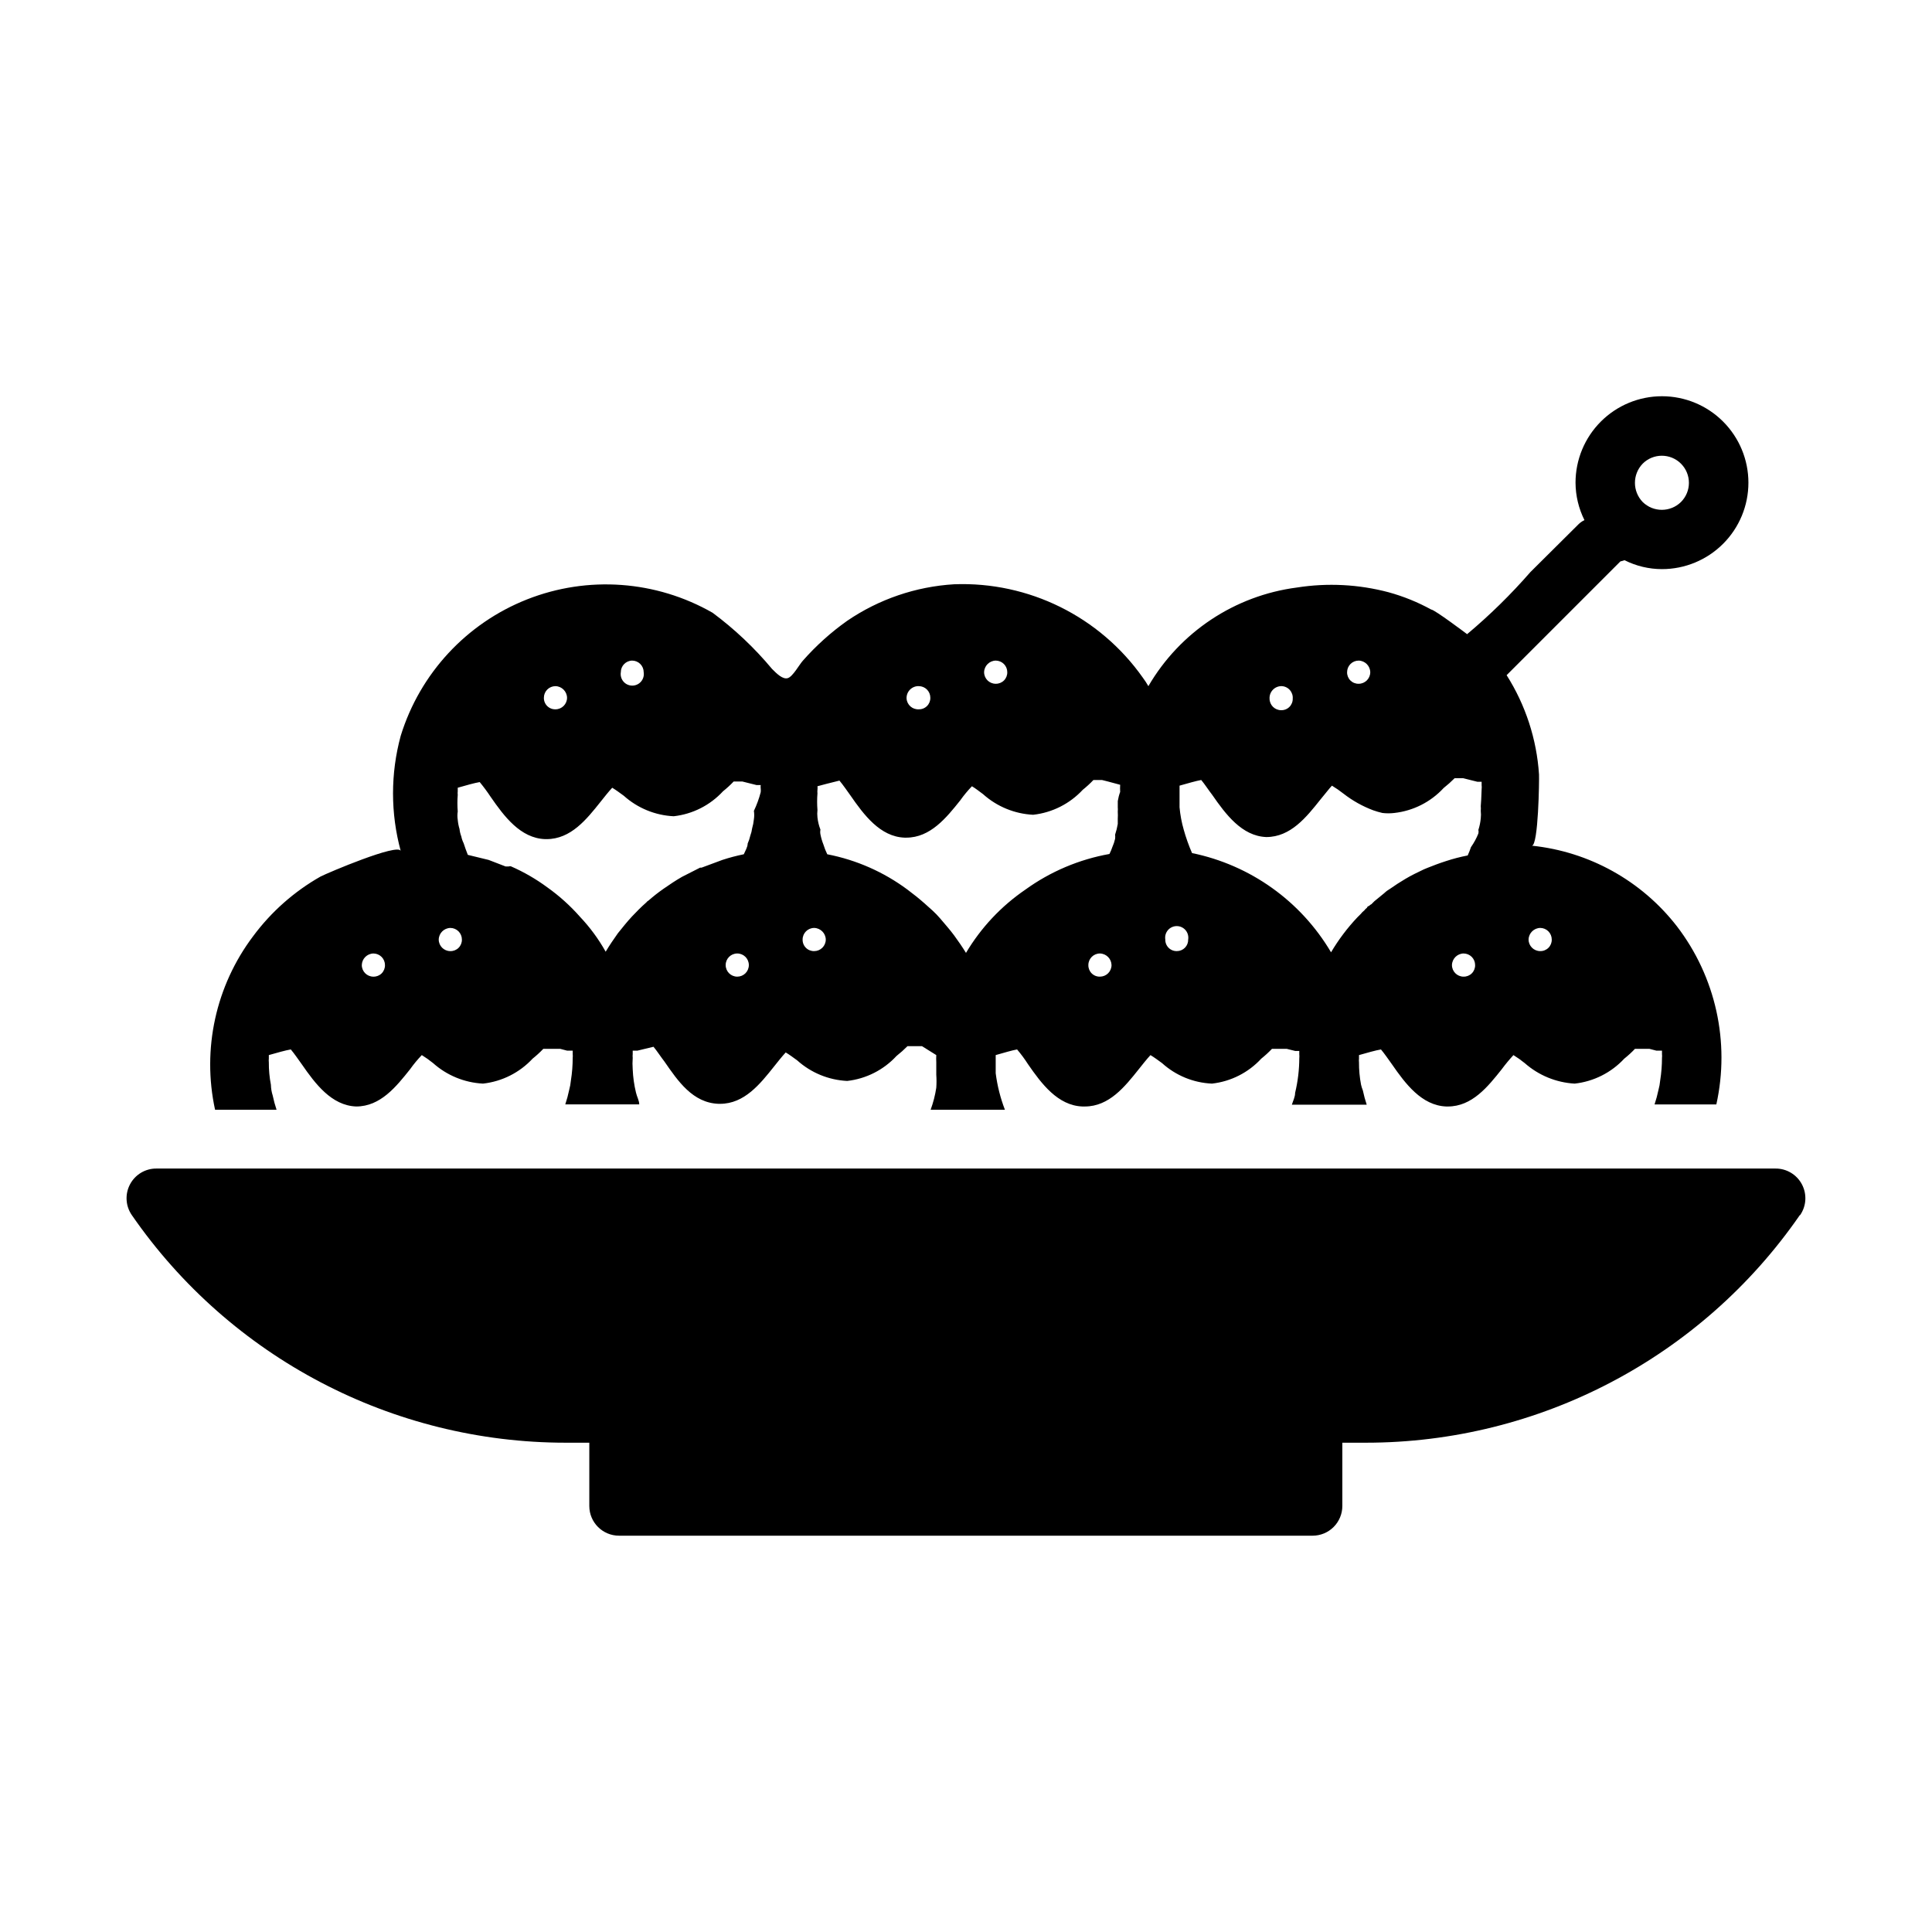<?xml version="1.0" encoding="UTF-8"?>
<!-- Uploaded to: SVG Repo, www.svgrepo.com, Generator: SVG Repo Mixer Tools -->
<svg fill="#000000" width="800px" height="800px" version="1.1" viewBox="144 144 512 512" xmlns="http://www.w3.org/2000/svg">
 <path d="m574.52 292.46c3.078 1.551 6.477 2.359 9.922 2.363 6.074 0 11.902-2.414 16.195-6.711 4.297-4.293 6.711-10.121 6.711-16.195 0-6.078-2.414-11.902-6.711-16.199-4.293-4.297-10.121-6.711-16.195-6.711-6.078 0-11.902 2.414-16.199 6.711-4.297 4.297-6.711 10.121-6.711 16.199 0.016 3.441 0.824 6.836 2.363 9.918-0.547 0.266-1.051 0.613-1.496 1.023l-12.832 12.754c-5.152 5.91-10.758 11.414-16.766 16.449 0 0-8.66-6.531-9.527-6.531-3.559-1.957-7.34-3.488-11.258-4.566-7.93-2.109-16.215-2.539-24.324-1.262-16.461 2.141-31 11.793-39.359 26.137-0.453-0.789-0.953-1.551-1.496-2.281-11.41-16.164-30.215-25.465-49.984-24.719-10.148 0.613-19.941 3.957-28.34 9.684-4.305 3.047-8.242 6.59-11.73 10.547-0.945 1.023-2.676 4.25-4.016 4.644s-2.914-1.18-4.172-2.441c-4.641-5.566-9.926-10.559-15.742-14.879-14.996-8.582-33.082-9.891-49.156-3.555-16.074 6.34-28.398 19.637-33.5 36.148-2.719 10-2.719 20.543 0 30.543-0.551-2.203-19.445 5.824-21.254 6.769h-0.004c-6.992 3.969-13.082 9.359-17.867 15.82-9.895 13.129-13.57 29.914-10.078 45.973h16.297c-0.414-1.238-0.758-2.5-1.023-3.777-0.293-0.918-0.453-1.871-0.473-2.832-0.383-1.973-0.566-3.977-0.551-5.984-0.039-0.312-0.039-0.633 0-0.945v-0.945c2.203-0.629 4.41-1.258 5.824-1.496 0.867 1.023 2.125 2.832 2.914 3.938 3.543 5.117 7.871 10.941 14.406 11.18 6.453 0 10.629-5.273 14.328-9.918v-0.004c0.93-1.305 1.957-2.539 3.066-3.699 1.043 0.645 2.043 1.355 2.992 2.125 3.66 3.269 8.328 5.184 13.227 5.434 5.031-0.555 9.699-2.902 13.145-6.613 1.004-0.801 1.953-1.668 2.836-2.598h4.484l1.812 0.473h1.496v0.945c0.039 0.312 0.039 0.629 0 0.945 0 2.004-0.156 4.004-0.473 5.981-0.082 0.879-0.238 1.75-0.473 2.598-0.266 1.281-0.609 2.543-1.023 3.781h19.602c0-1.023-0.629-2.047-0.867-3.148-0.488-2.016-0.777-4.07-0.863-6.141-0.078-1.023-0.078-2.051 0-3.07-0.039-0.316-0.039-0.633 0-0.945v-0.945h1.262l4.25-1.023c0.867 1.023 2.047 2.832 2.914 3.938 3.543 5.117 7.477 10.941 14.328 11.18h0.395c6.453 0 10.629-5.273 14.328-9.918 0.867-1.102 2.125-2.676 3.07-3.699 0.945 0.551 2.203 1.496 3.07 2.125l-0.008-0.004c3.652 3.277 8.324 5.195 13.227 5.434 5.008-0.562 9.648-2.91 13.066-6.613 1.023-0.809 1.996-1.676 2.914-2.598h3.856l3.777 2.359c-0.039 0.629-0.039 1.262 0 1.891v3.305c0.082 1.156 0.082 2.312 0 3.465-0.301 1.988-0.801 3.938-1.496 5.824h19.684c-1.199-3.117-2.019-6.367-2.441-9.68v-2.754-2.051c2.203-0.629 4.328-1.258 5.668-1.496 1.059 1.246 2.031 2.562 2.91 3.938 3.543 5.117 7.871 10.941 14.406 11.18h0.633c6.453 0 10.629-5.273 14.328-9.918 0.867-1.102 2.125-2.676 3.07-3.699 0.945 0.551 2.203 1.496 3.07 2.125l-0.004-0.004c3.641 3.297 8.32 5.219 13.227 5.434 5.008-0.559 9.648-2.906 13.066-6.613 1.004-0.801 1.949-1.668 2.836-2.598h3.934l2.203 0.551h1.102v0.945h0.004c0.035 0.312 0.035 0.633 0 0.945-0.008 3.102-0.379 6.191-1.105 9.211 0 1.102-0.551 2.125-0.867 3.148h19.84c-0.414-1.238-0.754-2.5-1.023-3.781-0.195-0.484-0.355-0.984-0.473-1.492-0.379-1.973-0.566-3.977-0.551-5.984-0.039-0.312-0.039-0.633 0-0.945v-0.945c2.203-0.629 4.41-1.258 5.824-1.496 0.867 1.023 2.125 2.832 2.914 3.938 3.543 5.117 7.871 10.941 14.406 11.18h0.395c6.453 0 10.629-5.273 14.328-9.918v-0.004c0.953-1.285 1.98-2.519 3.066-3.699 1.043 0.645 2.043 1.355 2.992 2.125 3.676 3.242 8.332 5.156 13.227 5.434 5.031-0.555 9.699-2.902 13.145-6.613 1.004-0.801 1.953-1.668 2.836-2.598h3.856l1.812 0.473h1.496v0.945c0.039 0.312 0.039 0.629 0 0.945 0 2.004-0.156 4.004-0.473 5.981-0.082 0.879-0.238 1.75-0.473 2.598-0.27 1.281-0.609 2.543-1.023 3.781h16.375c3.66-16.52-0.172-33.812-10.473-47.234-9.359-12.051-23.238-19.754-38.414-21.332 1.73 0 1.969-17.477 1.891-18.895-0.617-9.344-3.566-18.383-8.582-26.293l30.148-30.148c0.375-0.082 0.742-0.188 1.102-0.316zm4.801-25.586 0.004 0.004c2.805-2.805 7.352-2.805 10.152 0 2.805 2.805 2.805 7.352 0 10.156-2.816 2.769-7.336 2.769-10.152 0-2.731-2.836-2.731-7.32 0-10.156zm-336.37 135.95c-1.695 0-3.07-1.375-3.07-3.07 0.039-1.676 1.391-3.027 3.07-3.07 0.812 0 1.594 0.324 2.168 0.898 0.578 0.578 0.902 1.359 0.902 2.172 0.02 0.82-0.297 1.613-0.875 2.195-0.582 0.582-1.375 0.898-2.195 0.875zm68.566-83.758h-0.004c0.816 0 1.598 0.324 2.172 0.898 0.574 0.578 0.898 1.355 0.898 2.172 0.145 0.887-0.109 1.793-0.691 2.481-0.582 0.684-1.438 1.078-2.34 1.078-0.898 0-1.754-0.395-2.336-1.078-0.582-0.688-0.836-1.594-0.691-2.481-0.004-1.664 1.324-3.027 2.988-3.07zm-20.309 6.769h-0.004c1.68 0.043 3.027 1.391 3.07 3.07 0 1.695-1.375 3.07-3.07 3.07-0.82 0.023-1.613-0.293-2.195-0.875s-0.898-1.375-0.875-2.195c0-0.812 0.324-1.594 0.898-2.172 0.578-0.574 1.359-0.898 2.172-0.898zm-27.871 70.219c-1.695 0-3.07-1.375-3.07-3.07 0.043-1.68 1.391-3.027 3.07-3.07 0.816 0 1.594 0.324 2.172 0.898 0.574 0.578 0.898 1.359 0.898 2.172 0.023 0.82-0.293 1.613-0.875 2.195-0.582 0.582-1.375 0.898-2.195 0.875zm76.043 6.769c-1.695 0-3.07-1.375-3.07-3.07 0-1.695 1.375-3.07 3.07-3.07 1.695 0 3.07 1.375 3.07 3.07 0 0.816-0.324 1.598-0.898 2.172-0.574 0.574-1.355 0.898-2.172 0.898zm4.41-43.926c0.113 0.73 0.113 1.473 0 2.203-0.082 0.828-0.238 1.645-0.473 2.441-0.082 0.645-0.242 1.281-0.473 1.891-0.164 0.73-0.402 1.441-0.707 2.125 0 0.945-0.629 1.891-1.023 2.832-1.918 0.391-3.812 0.887-5.668 1.496l-5.512 2.047h-0.395l-4.801 2.441c-1.652 0.945-3.305 2.047-4.879 3.148s-2.754 2.047-4.016 3.148c-0.223 0.109-0.41 0.273-0.551 0.473-1.34 1.18-2.598 2.441-3.777 3.699-1.18 1.258-2.519 2.914-3.777 4.488-1.102 1.574-2.203 3.148-3.227 4.879h-0.004c-1.867-3.336-4.141-6.43-6.769-9.211-2.598-2.953-5.531-5.594-8.738-7.871-2.965-2.18-6.156-4.027-9.527-5.508-0.203-0.082-0.426-0.082-0.629 0h-0.867l-4.488-1.73-5.512-1.34c-0.395-1.023-0.789-2.047-1.102-3.07h0.004c-0.293-0.574-0.504-1.184-0.629-1.812-0.242-0.633-0.402-1.293-0.473-1.969-0.242-0.793-0.398-1.613-0.473-2.438-0.117-0.73-0.117-1.477 0-2.207-0.117-1.465-0.117-2.941 0-4.406-0.039-0.312-0.039-0.633 0-0.945v-0.945c2.203-0.629 4.41-1.258 5.824-1.496 1.039 1.262 2.012 2.574 2.914 3.938 3.543 5.117 7.871 10.941 14.406 11.18h0.395c6.453 0 10.629-5.273 14.328-9.918 0.867-1.102 2.125-2.676 3.07-3.699 0.945 0.551 2.203 1.496 3.07 2.125l-0.004-0.004c3.652 3.277 8.324 5.199 13.227 5.434 5.008-0.559 9.648-2.906 13.066-6.613 1.004-0.801 1.949-1.668 2.832-2.598h2.281l1.574 0.395 2.203 0.551h1.105c-0.039 0.312-0.039 0.629 0 0.945 0.039 0.312 0.039 0.629 0 0.941-0.441 1.707-1.051 3.371-1.809 4.961zm64.078-39.832c0.812 0 1.594 0.324 2.172 0.898 0.574 0.578 0.898 1.355 0.898 2.172 0.02 0.82-0.297 1.613-0.875 2.195-0.582 0.578-1.375 0.895-2.195 0.875-1.695 0-3.07-1.375-3.07-3.07 0.043-1.68 1.391-3.027 3.07-3.07zm-20.387 6.769h-0.004c0.816 0 1.598 0.324 2.172 0.898 0.578 0.578 0.898 1.359 0.898 2.172 0.023 0.82-0.293 1.613-0.875 2.195-0.578 0.582-1.371 0.898-2.195 0.875-1.668 0.09-3.102-1.168-3.227-2.836-0.047-0.887 0.289-1.758 0.918-2.387 0.633-0.629 1.5-0.965 2.391-0.918zm-27.711 70.219c-0.82 0.023-1.617-0.293-2.195-0.875-0.582-0.582-0.898-1.375-0.875-2.195 0-1.695 1.375-3.07 3.07-3.07 1.676 0.043 3.027 1.391 3.07 3.07 0 0.816-0.324 1.594-0.902 2.172-0.574 0.574-1.355 0.898-2.168 0.898zm75.73 6.769h-0.004c-0.82 0.023-1.613-0.293-2.195-0.875-0.578-0.582-0.895-1.375-0.875-2.195 0-1.695 1.375-3.07 3.07-3.07 1.68 0.043 3.031 1.395 3.07 3.07 0 0.816-0.324 1.598-0.898 2.172-0.574 0.574-1.355 0.898-2.172 0.898zm4.723-46.523v1.574h-0.004c0.039 0.395 0.039 0.789 0 1.18 0.039 0.656 0.039 1.312 0 1.969v1.34c-0.16 0.961-0.398 1.91-0.707 2.832 0.047 0.367 0.047 0.738 0 1.102-0.164 0.73-0.402 1.445-0.707 2.129-0.215 0.648-0.48 1.277-0.789 1.887-8.039 1.434-15.656 4.664-22.277 9.445-6.406 4.375-11.781 10.098-15.742 16.77-1.023-1.652-2.047-3.148-3.148-4.644-1.102-1.496-2.441-2.992-3.699-4.488-1.258-1.496-2.754-2.754-4.172-4.016-1.418-1.258-2.914-2.441-4.488-3.621-6.293-4.676-13.559-7.875-21.258-9.367-0.406-0.836-0.75-1.707-1.023-2.598-0.344-0.863-0.605-1.762-0.785-2.676-0.082-0.414-0.082-0.844 0-1.258-0.402-1.039-0.668-2.125-0.789-3.231-0.074-0.652-0.074-1.312 0-1.965-0.117-1.469-0.117-2.941 0-4.41-0.035-0.312-0.035-0.629 0-0.945 0.039-0.312 0.039-0.629 0-0.945l2.363-0.629 3.465-0.867c0.867 1.023 2.125 2.832 2.914 3.938 3.543 5.117 7.871 10.941 14.328 11.18h0.473c6.375 0 10.629-5.273 14.328-9.918h-0.004c0.93-1.309 1.957-2.543 3.07-3.703 0.945 0.551 2.125 1.496 2.992 2.125l-0.004 0.004c3.66 3.266 8.328 5.184 13.227 5.43 5.035-0.555 9.699-2.902 13.148-6.613 1-0.801 1.949-1.668 2.832-2.598h2.281l1.574 0.395 3.227 0.867h0.004c-0.039 0.629-0.039 1.258 0 1.887-0.289 0.793-0.5 1.609-0.633 2.441zm63.844-37.234h-0.004c1.68 0.043 3.027 1.391 3.07 3.07 0 1.695-1.375 3.07-3.07 3.07-0.82 0.02-1.613-0.297-2.195-0.875-0.578-0.582-0.895-1.375-0.875-2.195 0-0.816 0.324-1.594 0.898-2.172 0.578-0.574 1.359-0.898 2.172-0.898zm-20.387 6.769h-0.004c0.828 0.039 1.605 0.414 2.152 1.039 0.551 0.621 0.824 1.441 0.758 2.266 0.023 0.824-0.293 1.617-0.875 2.195-0.578 0.582-1.375 0.898-2.195 0.875-1.695 0-3.07-1.371-3.07-3.07-0.043-0.875 0.281-1.73 0.895-2.356 0.609-0.629 1.457-0.973 2.336-0.949zm-27.793 70.219c-0.82 0.023-1.613-0.293-2.195-0.875-0.582-0.582-0.898-1.375-0.875-2.195-0.145-0.887 0.109-1.793 0.691-2.481 0.586-0.684 1.438-1.078 2.34-1.078 0.898 0 1.754 0.395 2.336 1.078 0.586 0.688 0.836 1.594 0.695 2.481 0.02 0.809-0.285 1.59-0.848 2.168-0.566 0.578-1.34 0.902-2.144 0.902zm75.965 6.769c-1.695 0-3.07-1.375-3.07-3.07 0.043-1.676 1.391-3.027 3.07-3.07 0.812 0 1.594 0.324 2.172 0.898 0.574 0.578 0.898 1.359 0.898 2.172 0.02 0.82-0.297 1.613-0.875 2.195-0.582 0.582-1.375 0.898-2.195 0.875zm4.566-45.184c0.035 0.418 0.035 0.84 0 1.258 0.074 0.652 0.074 1.316 0 1.969-0.098 1.043-0.309 2.074-0.633 3.07 0.074 0.309 0.074 0.633 0 0.945-0.512 1.277-1.172 2.492-1.965 3.621-0.25 0.75-0.539 1.484-0.867 2.203-1.945 0.379-3.863 0.875-5.746 1.496-1.73 0.551-3.387 1.18-4.961 1.812l-0.945 0.395c-1.652 0.789-3.305 1.574-4.879 2.519s-2.676 1.652-4.016 2.598v-0.004c-0.57 0.328-1.102 0.723-1.574 1.18l-2.598 2.125-0.789 0.789h0.004c-0.246 0.105-0.461 0.266-0.633 0.473 0 0-0.395 0-0.551 0.473-0.273 0.195-0.512 0.434-0.707 0.707-0.352 0.273-0.672 0.594-0.945 0.945l-0.945 0.945c-2.641 2.805-4.965 5.894-6.926 9.211-8.016-13.574-21.398-23.125-36.84-26.293-0.879-2.019-1.613-4.098-2.207-6.219-0.555-1.93-0.922-3.906-1.102-5.906v-2.754-2.992c2.203-0.629 4.41-1.258 5.746-1.496 0.867 1.023 2.047 2.832 2.914 3.938 3.543 5.117 7.871 10.941 14.328 11.18 6.453 0 10.629-5.273 14.328-9.918l2.441-2.992 0.629-0.707-0.004-0.004c1.066 0.645 2.094 1.355 3.07 2.125 2.387 1.859 5.043 3.348 7.875 4.41 0.797 0.281 1.613 0.52 2.438 0.707 1.047 0.125 2.106 0.125 3.148 0 5.012-0.559 9.652-2.906 13.07-6.613 1.02-0.805 1.992-1.672 2.91-2.598h2.281l1.574 0.395 2.203 0.551h1.102v0.945h0.004c0.039 0.312 0.039 0.629 0 0.945-0.078 2.519-0.156 3.543-0.234 4.566zm15.742 32.273c0.816 0 1.598 0.324 2.172 0.898 0.574 0.578 0.898 1.359 0.898 2.172 0.023 0.82-0.293 1.613-0.875 2.195s-1.375 0.898-2.195 0.875c-1.695 0-3.07-1.375-3.07-3.07 0.043-1.707 1.441-3.07 3.148-3.07zm68.801 76.121c-26.109 37.766-69.098 60.305-115.01 60.301h-6.219v16.77c0 2.086-0.832 4.09-2.309 5.566-1.473 1.477-3.477 2.305-5.566 2.305h-183.81c-4.348 0-7.875-3.523-7.875-7.871v-16.77h-6.219c-45.91 0.004-88.898-22.535-115.01-60.301-1.676-2.414-1.867-5.562-0.492-8.164 1.375-2.602 4.082-4.219 7.023-4.191h429.03c2.941-0.027 5.648 1.59 7.023 4.191 1.375 2.602 1.188 5.75-0.488 8.164z"/>
</svg>